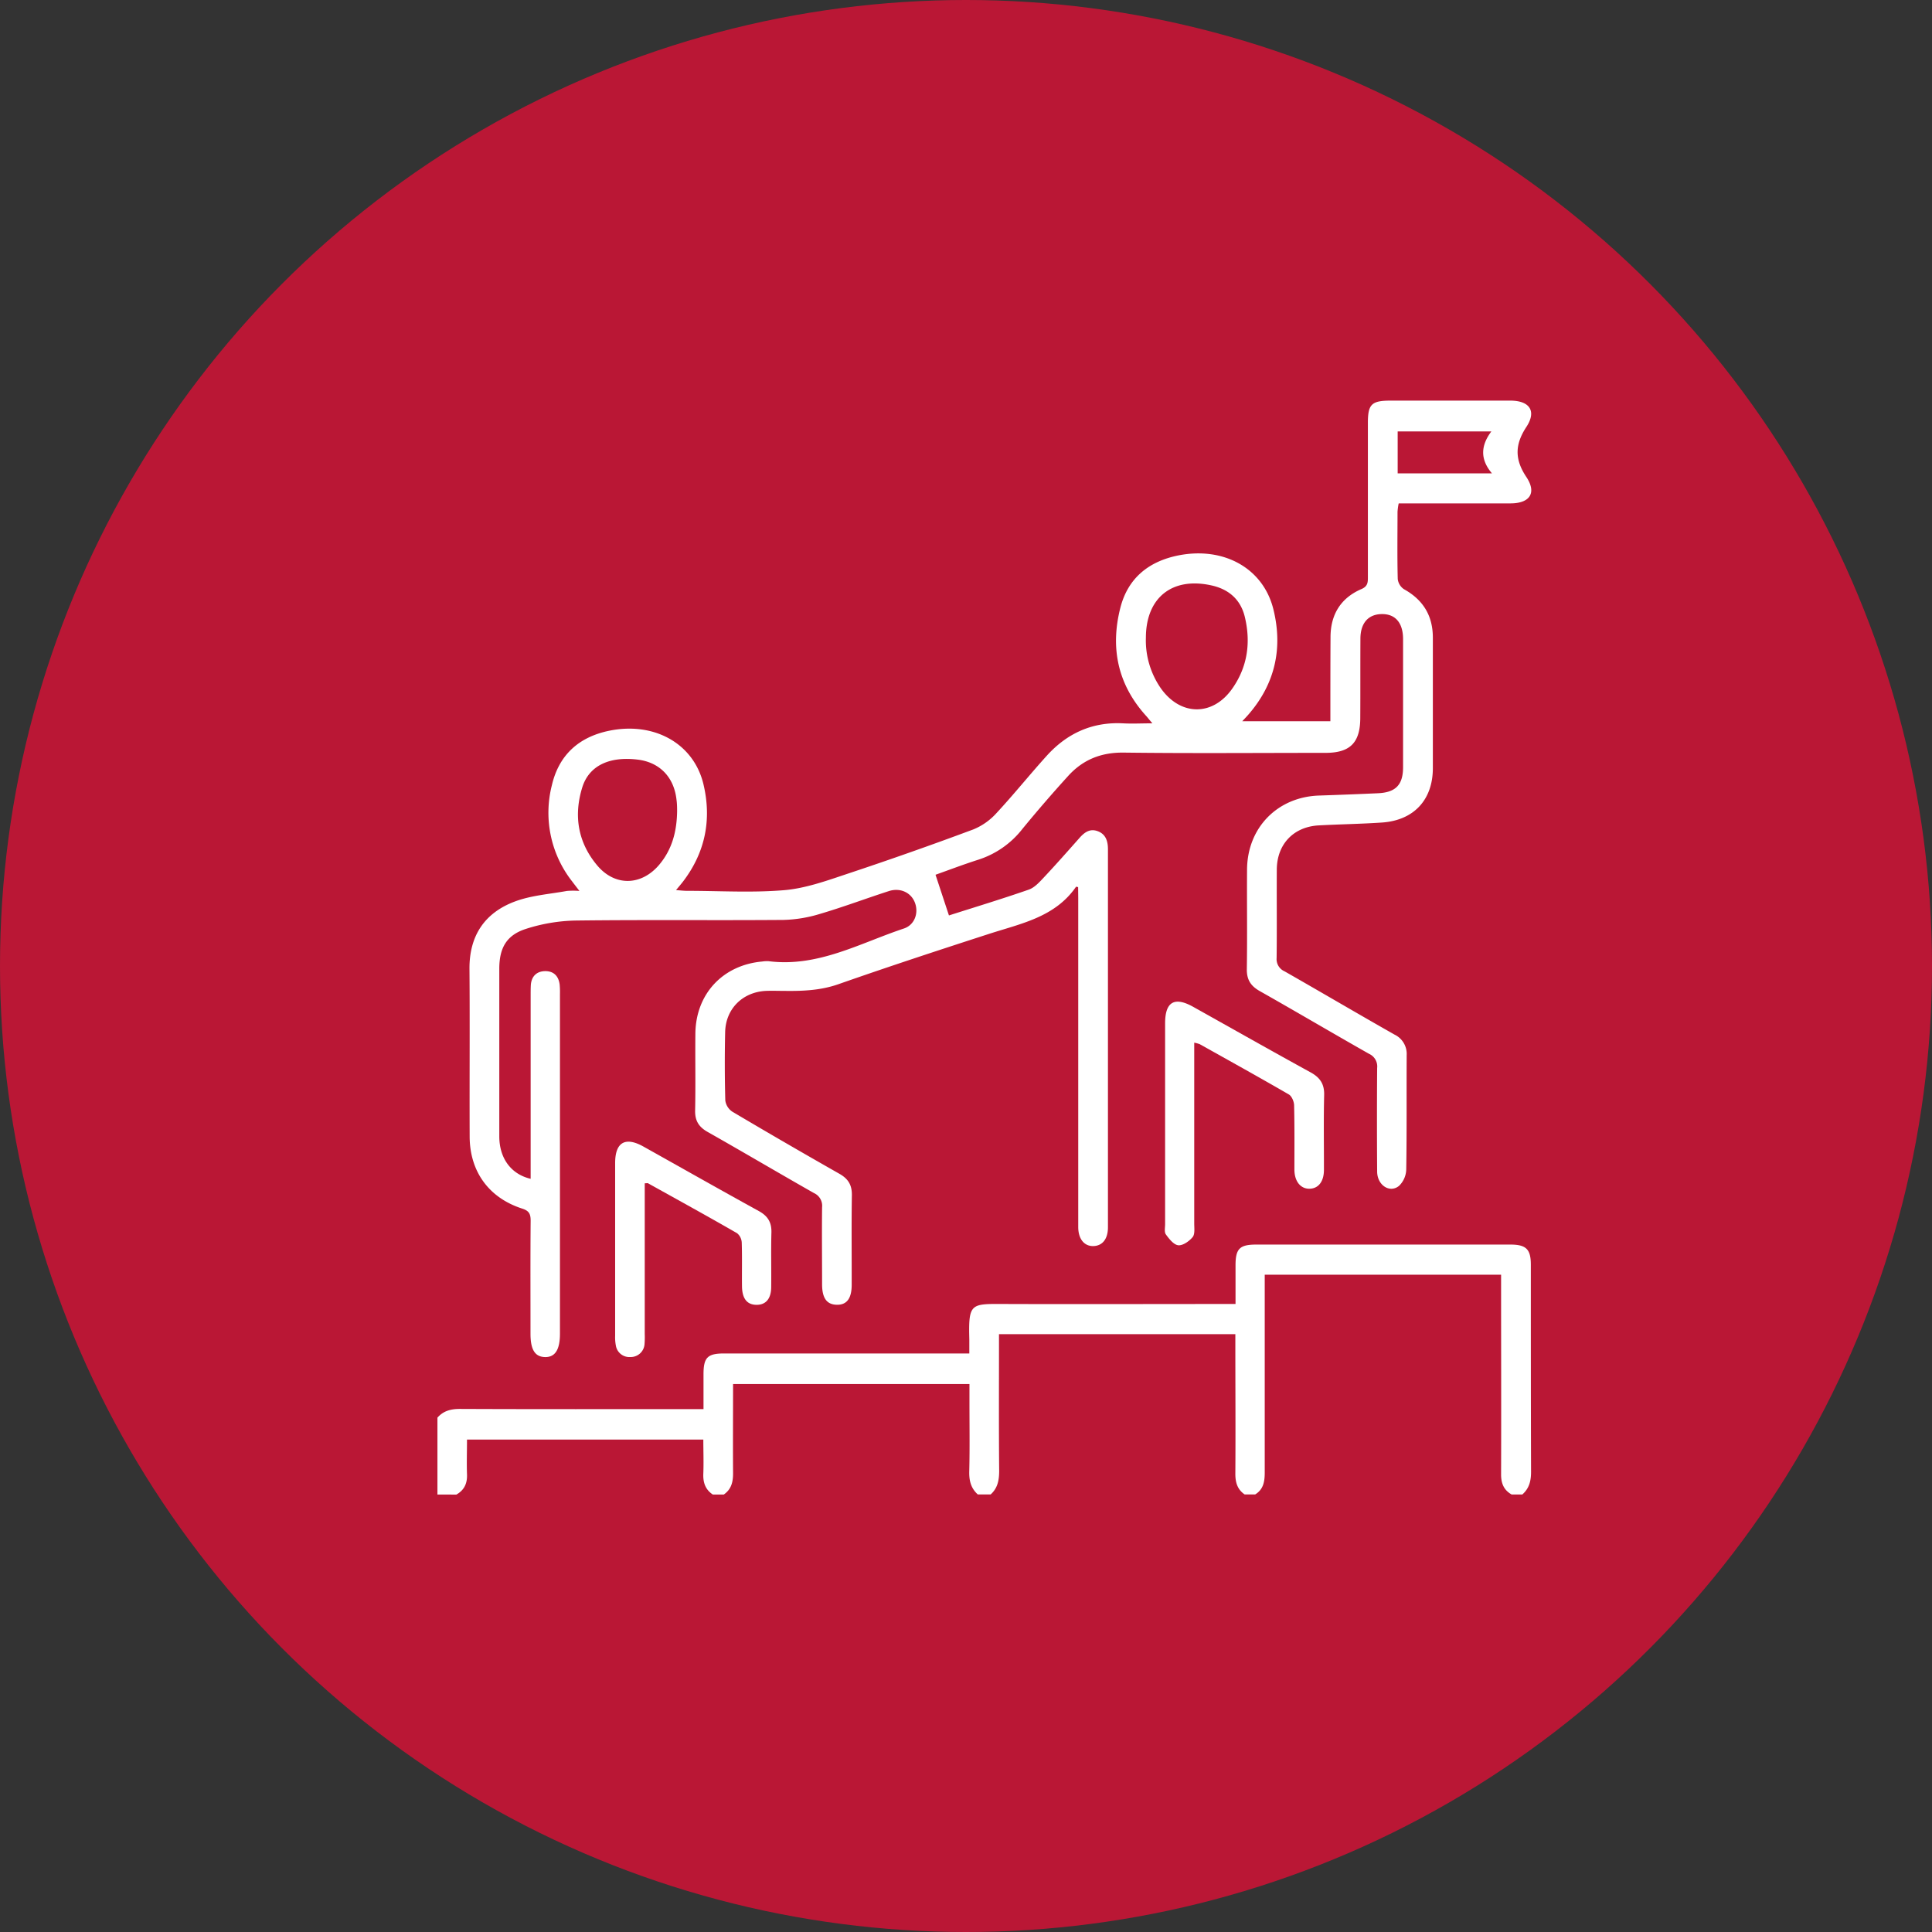 <svg xmlns="http://www.w3.org/2000/svg" width="53" height="53" fill="none"><rect width="100%" height="100%" fill="#333333" stroke="none"/><circle cx="26.5" cy="26.5" r="26.5" fill="#BA1735"/><g fill="#fff" clip-path="url(#a)"><path d="M12 38.89c.165-.188.37-.24.62-.239 2.11.009 4.218.005 6.327.005h.352v-.954c0-.464.11-.573.569-.573h6.723v-.38c-.026-1.015.037-.98.987-.977 1.972.007 3.945 0 5.916 0h.4v-1.06c0-.458.114-.57.57-.57h6.97c.432 0 .561.127.561.553 0 1.894 0 3.789.006 5.683 0 .25-.051.454-.24.62h-.292c-.219-.123-.292-.31-.29-.56.006-1.709 0-3.417 0-5.126v-.344h-6.484v5.425c0 .247-.033.464-.263.604h-.287c-.204-.14-.258-.336-.256-.578.008-1.162 0-2.322 0-3.484v-.336h-6.484v.322c0 1.142-.006 2.283.005 3.425 0 .258-.04.477-.234.651h-.352c-.194-.175-.243-.39-.234-.651.015-.635.005-1.27.005-1.904v-.474H20.11c0 .835-.006 1.641 0 2.453 0 .243-.052.438-.256.579h-.298c-.208-.137-.272-.332-.262-.575.012-.313 0-.62 0-.934h-6.483c0 .329-.011.64 0 .95.011.25-.073.435-.291.559H12v-2.11ZM29.576 24.336c-.041-.008-.055-.014-.057-.01-.577.836-1.51 1.009-2.387 1.293-1.382.447-2.762.9-4.131 1.38-.485.17-.971.19-1.469.184-.175 0-.352-.007-.527 0-.638.035-1.098.494-1.112 1.131-.014.625-.013 1.25.004 1.875a.44.44 0 0 0 .194.308c.973.577 1.952 1.144 2.936 1.703.24.136.346.306.342.586-.013.82-.003 1.641-.005 2.46 0 .375-.136.554-.41.547-.276-.006-.402-.186-.402-.564 0-.703-.008-1.406 0-2.11a.382.382 0 0 0-.223-.39c-.976-.554-1.941-1.125-2.917-1.677-.24-.136-.348-.305-.343-.585.015-.703 0-1.406.007-2.11.01-1.088.75-1.883 1.834-1.98.058-.009.117-.012.175-.009 1.35.172 2.5-.493 3.71-.896.294-.097.41-.42.306-.703-.103-.283-.403-.426-.72-.323-.631.204-1.25.437-1.888.625-.324.1-.66.156-1 .165-1.903.015-3.808-.007-5.71.017-.457.01-.91.086-1.346.226-.54.17-.739.523-.74 1.093v4.6c0 .6.32 1.04.86 1.166v-5.034c0-.097 0-.196.006-.293.021-.228.156-.361.378-.37.24-.007.381.127.412.367.008.088.01.176.008.264v9.314c0 .446-.136.652-.418.642-.268-.01-.39-.204-.39-.638 0-1.035-.005-2.07.004-3.104 0-.183-.043-.27-.23-.33-.916-.295-1.44-1.016-1.443-1.977-.006-1.532.007-3.065-.005-4.598-.007-.913.419-1.543 1.25-1.852.448-.167.947-.201 1.424-.288.114-.009.228-.009.342 0-.091-.12-.149-.193-.204-.267a3.052 3.052 0 0 1-.553-2.627c.192-.832.737-1.329 1.575-1.501 1.233-.253 2.321.35 2.586 1.474.227.962.049 1.86-.556 2.656-.052.069-.11.135-.197.242.123.009.213.02.302.02.888 0 1.78.056 2.663-.018.58-.049 1.155-.255 1.714-.442 1.165-.387 2.324-.795 3.474-1.224a1.74 1.74 0 0 0 .633-.444c.478-.514.918-1.064 1.39-1.585.555-.61 1.244-.924 2.082-.882.253.014.506 0 .809 0-.078-.09-.12-.146-.167-.199-.782-.86-.993-1.863-.712-2.969.208-.818.781-1.278 1.6-1.44 1.235-.242 2.316.349 2.597 1.474.266 1.07.05 2.052-.686 2.896-.042.049-.087.095-.166.18h2.417v-.313c0-.664 0-1.328.004-1.992 0-.616.277-1.073.845-1.319.185-.078.18-.195.18-.343v-4.22c0-.51.102-.608.625-.608h3.28c.531 0 .73.286.442.723-.316.482-.324.887 0 1.372.291.438.095.723-.434.724H38.37a1.65 1.65 0 0 0-.032.229c0 .615-.01 1.23.006 1.845a.389.389 0 0 0 .17.28c.529.294.794.729.793 1.334v3.574c0 .87-.521 1.432-1.392 1.493-.574.039-1.15.047-1.726.078-.697.033-1.157.51-1.163 1.208-.005.81.005 1.621-.005 2.432a.365.365 0 0 0 .218.364c1.008.575 2.008 1.164 3.017 1.736a.587.587 0 0 1 .333.565c-.006 1.046.005 2.09-.012 3.135a.65.65 0 0 1-.198.45c-.256.208-.598-.02-.6-.391a192.23 192.23 0 0 1 0-2.841.38.38 0 0 0-.223-.391c-1.002-.568-1.993-1.153-2.994-1.719-.249-.14-.363-.312-.358-.607.014-.908 0-1.816.006-2.724.005-1.152.834-1.998 1.978-2.035a137.46 137.46 0 0 0 1.61-.063c.489-.021.691-.23.692-.712v-3.516c0-.444-.209-.689-.577-.687-.37.001-.592.239-.593.676-.004.723 0 1.446-.004 2.168 0 .684-.278.963-.954.963-1.845 0-3.69.016-5.535-.007-.625-.008-1.126.197-1.532.649a37.88 37.88 0 0 0-1.244 1.44 2.5 2.5 0 0 1-1.21.848c-.414.132-.822.288-1.177.414l.368 1.116c.695-.222 1.448-.45 2.187-.707.156-.054.288-.198.406-.324.334-.355.657-.721.981-1.087.137-.156.288-.275.508-.193.22.082.28.271.28.496v10.37c0 .32-.15.507-.397.515-.247.008-.417-.187-.418-.522v-9.023l-.003-.302Zm1.859-6.841c-.016.492.127.976.406 1.381.54.77 1.429.781 1.967.009.416-.594.507-1.259.343-1.953-.114-.485-.443-.77-.923-.874-1.075-.236-1.792.34-1.793 1.437Zm-12.86 4.76c0-.078 0-.196-.016-.312-.067-.622-.46-1.029-1.06-1.104-.78-.097-1.342.164-1.527.765-.24.78-.115 1.513.414 2.14.485.575 1.206.556 1.694-.017.349-.412.487-.902.495-1.472Zm19.767-9.269h2.587c-.338-.396-.3-.774-.017-1.151h-2.57v1.151Z"/><path d="M32.761 28.603v4.965c0 .126.023.287-.044.369-.093.113-.266.234-.39.224-.125-.01-.253-.172-.343-.296-.049-.065-.022-.189-.022-.285v-5.508c0-.59.257-.74.772-.451 1.073.6 2.142 1.206 3.22 1.797.26.143.38.322.371.625-.017.683-.004 1.367-.006 2.05 0 .318-.15.51-.39.517-.242.007-.418-.191-.42-.524 0-.586.006-1.172-.008-1.758 0-.105-.063-.256-.144-.304-.81-.469-1.629-.923-2.446-1.38a.97.97 0 0 0-.15-.041ZM17.687 32.46v4.141a2.29 2.29 0 0 1-.005.263.38.38 0 0 1-.39.363.375.375 0 0 1-.398-.319 1.171 1.171 0 0 1-.019-.262v-4.74c0-.573.28-.733.781-.45 1.055.59 2.105 1.186 3.163 1.768.244.135.35.308.343.585-.014.497 0 .994-.006 1.492 0 .327-.147.497-.406.494-.258-.003-.39-.172-.395-.505-.005-.4.006-.8-.007-1.2a.352.352 0 0 0-.127-.259c-.811-.468-1.63-.917-2.447-1.372-.013-.006-.035.002-.087.002Z"/></g><defs><clipPath id="a"><path fill="#fff" d="M12 11h30v30H12z"/></clipPath></defs></svg>